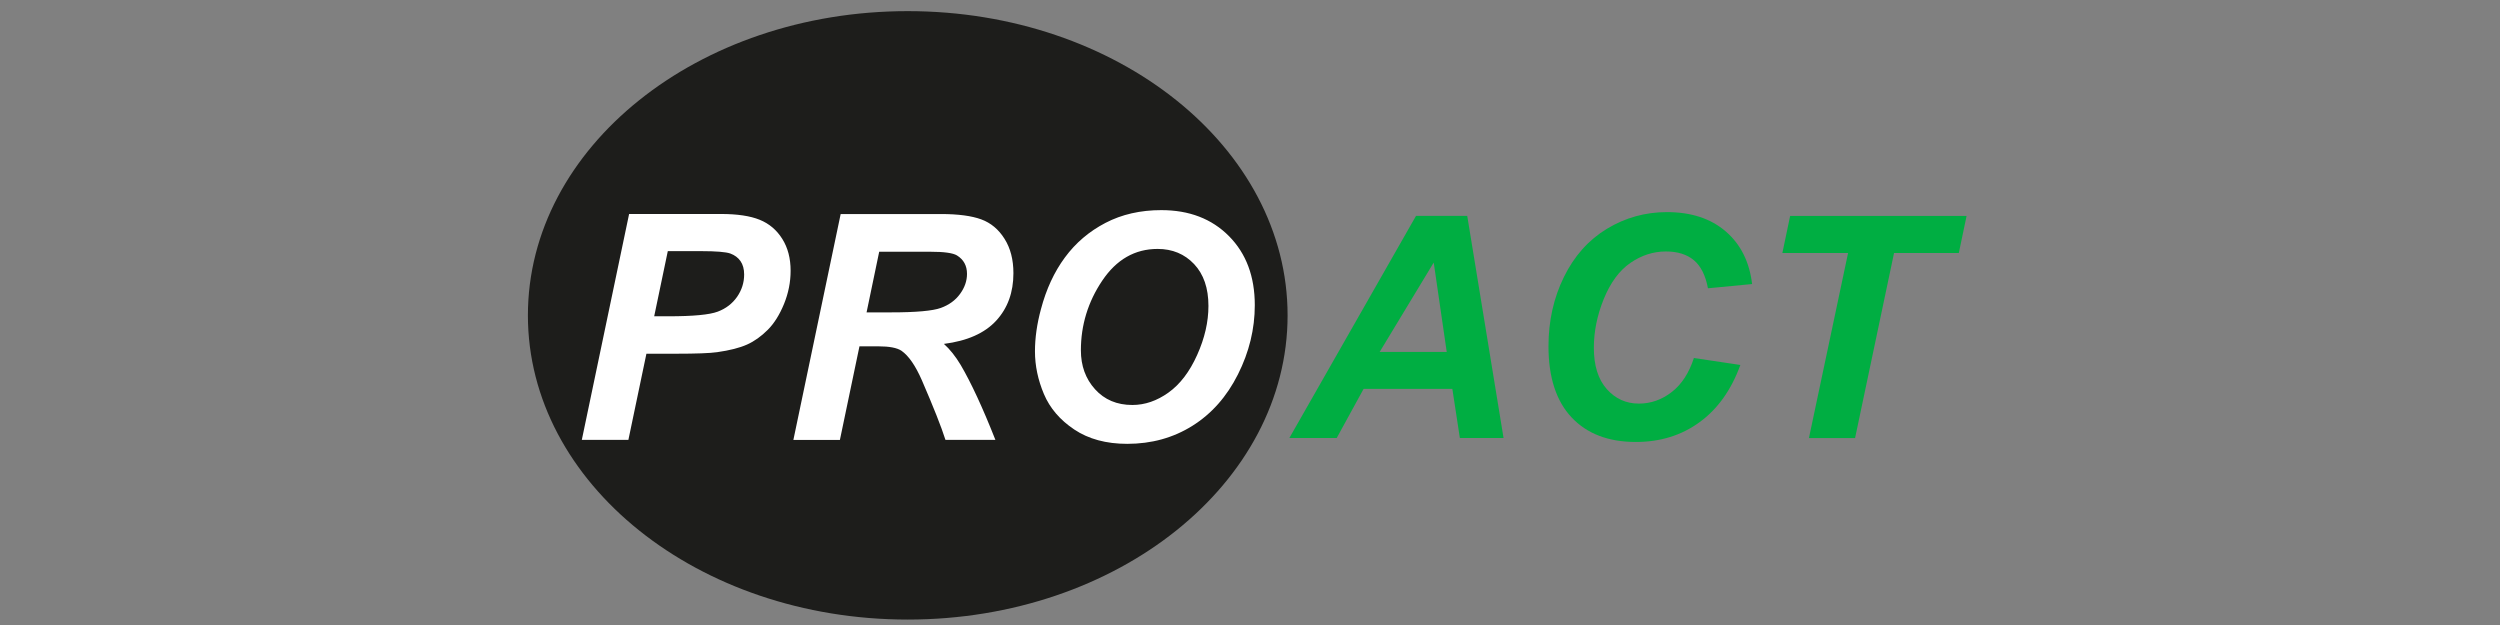 <?xml version="1.0" encoding="utf-8"?>
<!-- Generator: Adobe Illustrator 25.2.0, SVG Export Plug-In . SVG Version: 6.00 Build 0)  -->
<svg version="1.1" id="Laag_1" xmlns="http://www.w3.org/2000/svg" xmlns:xlink="http://www.w3.org/1999/xlink" x="0px" y="0px"
	 viewBox="0 0 453.54 113.39" style="enable-background:new 0 0 453.54 113.39;" xml:space="preserve">
<rect x="0" y="0" width="453.54" height="113.39" fill="#808080" stroke="none"/>
<style type="text/css">
	.st0{fill:#1D1D1B;}
	.st1{fill:#FFFFFF;}
	.st2{fill:#00AE42;}
</style>
<g>
	<path class="st0" d="M164.68,112.4c38.06,0,68.91-24.71,68.91-55.19c0-30.48-30.85-55.19-68.91-55.19S95.77,26.73,95.77,57.21
		C95.77,87.69,126.62,112.4,164.68,112.4"/>
	<path class="st1" d="M199.96,50.92c2.58-3.84,5.93-5.76,10.05-5.76c2.68,0,4.89,0.92,6.62,2.75c1.73,1.84,2.6,4.36,2.6,7.59
		c0,2.89-0.68,5.86-2.05,8.9c-1.37,3.05-3.1,5.32-5.2,6.82c-2.1,1.5-4.28,2.25-6.55,2.25c-2.8,0-5.05-0.95-6.77-2.85
		c-1.72-1.9-2.57-4.26-2.57-7.07C196.09,58.98,197.38,54.76,199.96,50.92 M189.38,71.48c1.08,2.56,2.92,4.71,5.51,6.44
		c2.59,1.73,5.79,2.6,9.61,2.6c4.4,0,8.34-1.09,11.82-3.27c3.48-2.18,6.24-5.29,8.27-9.34c2.03-4.04,3.05-8.23,3.05-12.55
		c0-5.2-1.56-9.37-4.68-12.52c-3.12-3.15-7.22-4.72-12.28-4.72c-3.78,0-7.16,0.77-10.12,2.31c-2.96,1.54-5.42,3.63-7.37,6.28
		c-1.95,2.64-3.39,5.77-4.34,9.36c-0.73,2.68-1.09,5.24-1.09,7.66C187.76,66.34,188.3,68.92,189.38,71.48 M159.5,45.67h9.28
		c2.48,0,4.09,0.22,4.83,0.67c1.21,0.75,1.82,1.86,1.82,3.35c0,1.27-0.42,2.48-1.26,3.63c-0.84,1.16-2,2-3.48,2.54
		c-1.48,0.54-4.49,0.81-9.01,0.81h-4.47L159.5,45.67z M155.92,62.83h3.44c1.99,0,3.39,0.27,4.19,0.81c1.3,0.91,2.53,2.69,3.69,5.34
		c2.12,4.9,3.55,8.51,4.28,10.82h9.06c-2.31-5.85-4.41-10.38-6.29-13.58c-0.95-1.59-1.97-2.86-3.05-3.83
		c4.23-0.54,7.39-1.94,9.48-4.21c2.09-2.27,3.13-5.14,3.13-8.62c0-2.44-0.53-4.52-1.61-6.23c-1.07-1.71-2.48-2.89-4.22-3.53
		c-1.74-0.64-4.18-0.97-7.31-0.97h-18.2l-8.58,40.98h8.44L155.92,62.83z M121.15,45.56h6.04c2.74,0,4.5,0.15,5.3,0.43
		c0.79,0.29,1.41,0.75,1.85,1.38c0.44,0.64,0.66,1.45,0.66,2.43c0,1.47-0.43,2.82-1.28,4.05c-0.86,1.23-2.03,2.13-3.52,2.69
		c-1.49,0.56-4.46,0.84-8.92,0.84h-2.6L121.15,45.56z M117.27,64.17h5.4c3.63,0,6.11-0.09,7.43-0.28c2.27-0.32,4.08-0.78,5.42-1.38
		c1.34-0.6,2.59-1.5,3.76-2.67c1.17-1.17,2.15-2.74,2.95-4.69c0.8-1.96,1.2-3.97,1.2-6.04c0-2.24-0.5-4.16-1.51-5.77
		c-1.01-1.61-2.37-2.77-4.1-3.47c-1.72-0.7-4.07-1.05-7.03-1.05h-16.66l-8.58,40.98H114L117.27,64.17z"/>
	<path class="st2" d="M343.61,45.9h11.75l1.41-6.73h-32.01l-1.41,6.73h11.92l-7.1,33.57h8.37L343.61,45.9z M303.27,71.13
		c-1.8,1.39-3.78,2.09-5.95,2.09c-2.33,0-4.27-0.88-5.83-2.64c-1.56-1.76-2.34-4.25-2.34-7.48c0-2.95,0.6-5.91,1.8-8.86
		s2.8-5.14,4.81-6.53c2.01-1.39,4.16-2.09,6.47-2.09c2.11,0,3.79,0.53,5.06,1.58c1.26,1.05,2.12,2.75,2.56,5.1l8.01-0.77
		c-0.48-4.03-2.08-7.22-4.79-9.55c-2.72-2.34-6.27-3.5-10.67-3.5c-3.92,0-7.54,1.01-10.87,3.02c-3.33,2.02-5.93,4.93-7.8,8.73
		c-1.87,3.8-2.81,8-2.81,12.58c0,5.64,1.4,9.95,4.2,12.92c2.8,2.97,6.68,4.45,11.65,4.45c4.42,0,8.27-1.19,11.56-3.59
		c3.29-2.39,5.75-5.85,7.4-10.38l-8.43-1.26C306.41,67.68,305.07,69.74,303.27,71.13 M250.29,63.85l9.81-16.22l2.36,16.22H250.29z
		 M264.84,79.46h7.93l-6.59-40.3h-9.29l-22.98,40.3h8.59l4.88-8.91h16.1L264.84,79.46z"/>
</g>
</svg>
